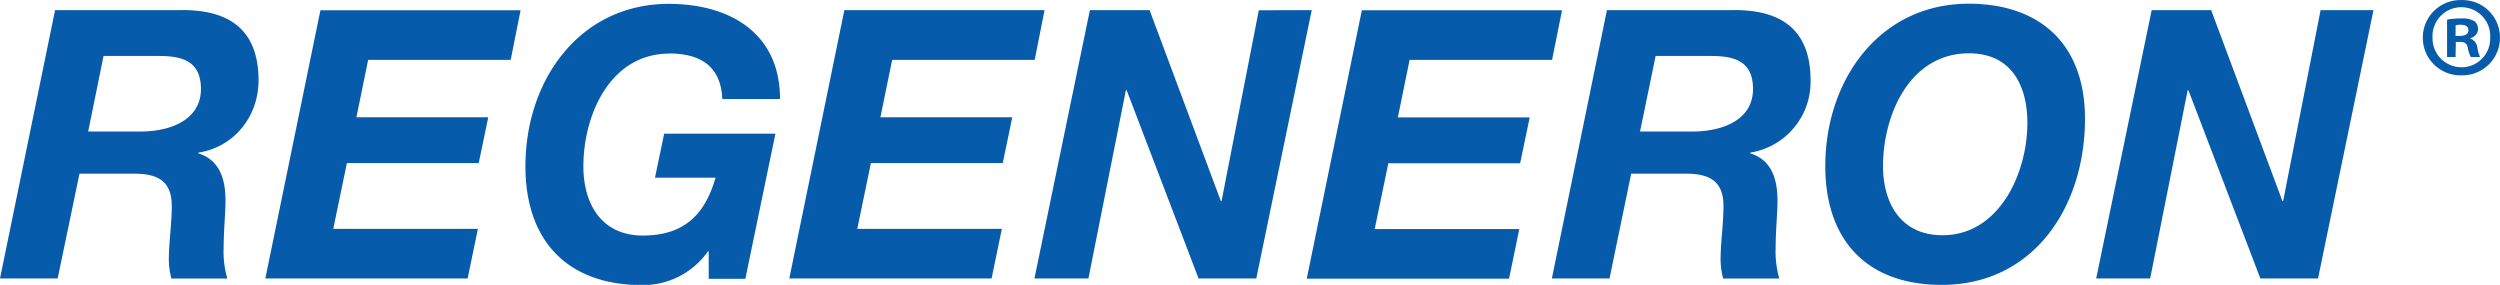 <svg id="abc8a585-b993-4008-970d-aa78c078a037" data-name="Layer 1" xmlns="http://www.w3.org/2000/svg" viewBox="0 0 593.22 67.6">
  <path d="M568.79,391.19,559.9,436.5h-.17l-16.91-45.31H528.71l-13.17,63.68h12.81l8.9-44.68h.17l17.08,44.68h13.68l13.16-63.68Zm-89.71,53.42c-9.94,0-14.12-7.66-14.12-16.41,0-12.22,6.36-26.76,20.4-26.76,10,0,13.85,7.58,13.85,16.51,0,12-6.71,26.66-20.13,26.66m6.18-54.94c-21,0-34,17.93-34,38.53,0,17.93,10.19,28.19,27.62,28.19,21.79,0,34-18.47,34-39.42,0-17.84-10.8-27.3-27.63-27.3M419.93,420H407.3L411,402.07h13c5.4,0,10.11,1,10.11,7.86,0,7.12-6.88,10-14.12,10.07m9.24-28.81H399.45l-13.07,63.68h13.68L405.2,430h12.9c5.4,0,9,1.52,9,7.67,0,4.27-.69,8.65-.69,12.93a19.28,19.28,0,0,0,.61,4.28h13.33a23.11,23.11,0,0,1-.87-7.4c0-3.92.44-8.21.44-11.06,0-5-1.31-9.63-6.45-11.24V425a17,17,0,0,0,14.3-17.13c0-12.31-7.33-16.86-18.57-16.68M352.62,403h33.81l2.36-11.77h-47.5l-13.07,63.68h48l2.43-11.77H344.34l3.23-15.61h31.28l2.27-10.88H349.83Zm-35.78-11.77L308,436.5h-.17l-16.91-45.31H276.76L263.6,454.87h12.81l8.89-44.68h.18l17.07,44.68h13.69l13.16-63.68Zm-87,11.77h33.82L266,391.19h-47.5l-13.07,63.68h48l2.44-11.77H221.56l3.23-15.61h31.29l2.26-10.88H227.05Zm-52.93-1.52c7.58,0,12.29,3.13,12.63,10.8h13.69c0-15.61-11.86-22.57-26.41-22.57-21,0-34,17.93-34,38.53,0,17.93,10.2,28.19,27.63,28.19a18.78,18.78,0,0,0,15.68-8h.18v6.51H195l7.14-34.43h-26.4l-2.18,10.44h14.38c-2.36,8.12-6.89,13.73-17.26,13.73-9.93,0-14.11-7.66-14.11-16.41,0-12.22,6.36-26.76,20.39-26.76M81.1,454.87h48l2.44-11.77H97.22l3.23-15.61h31.28L134,416.61H102.71L105.5,403h33.82l2.35-11.77H94.17ZM51.69,420H39.06l3.65-17.93h13c5.4,0,10.11,1,10.11,7.86,0,7.12-6.89,10-14.12,10.07m9.24-28.81H31.21L18.14,454.87H31.82L37,430h12.9c5.4,0,9,1.52,9,7.67,0,4.27-.7,8.65-.7,12.93a18.72,18.72,0,0,0,.61,4.28H72.09a22.53,22.53,0,0,1-.88-7.4c0-3.92.44-8.21.44-11.06,0-5-1.31-9.63-6.44-11.24V425c8.36-1.26,14.28-8.48,14.28-17.13,0-12.31-7.32-16.86-18.56-16.68" transform="translate(-18.14 -388.79)" fill="#065baa"/>
  <path d="M611.35,397.66a8.91,8.91,0,0,1-9.08,9,8.93,8.93,0,1,1,0-17.85A8.88,8.88,0,0,1,611.35,397.66Zm-16,0a6.87,6.87,0,0,0,6.92,7.09,6.79,6.79,0,0,0,6.76-7,6.85,6.85,0,1,0-13.68-.06Zm5.46,4.65H598.8v-8.87a18.26,18.26,0,0,1,3.41-.27,5.53,5.53,0,0,1,3.09.65,2.48,2.48,0,0,1,.86,1.95,2.27,2.27,0,0,1-1.84,2.05v.11A2.65,2.65,0,0,1,606,400.1a6.93,6.93,0,0,0,.64,2.21h-2.21a7.43,7.43,0,0,1-.71-2.16c-.16-1-.7-1.41-1.84-1.41h-1Zm0-5h1c1.13,0,2.05-.38,2.05-1.3s-.59-1.35-1.89-1.35a5.22,5.22,0,0,0-1.14.11Z" transform="translate(-18.14 -388.79)" fill="#065baa"/>
</svg>
